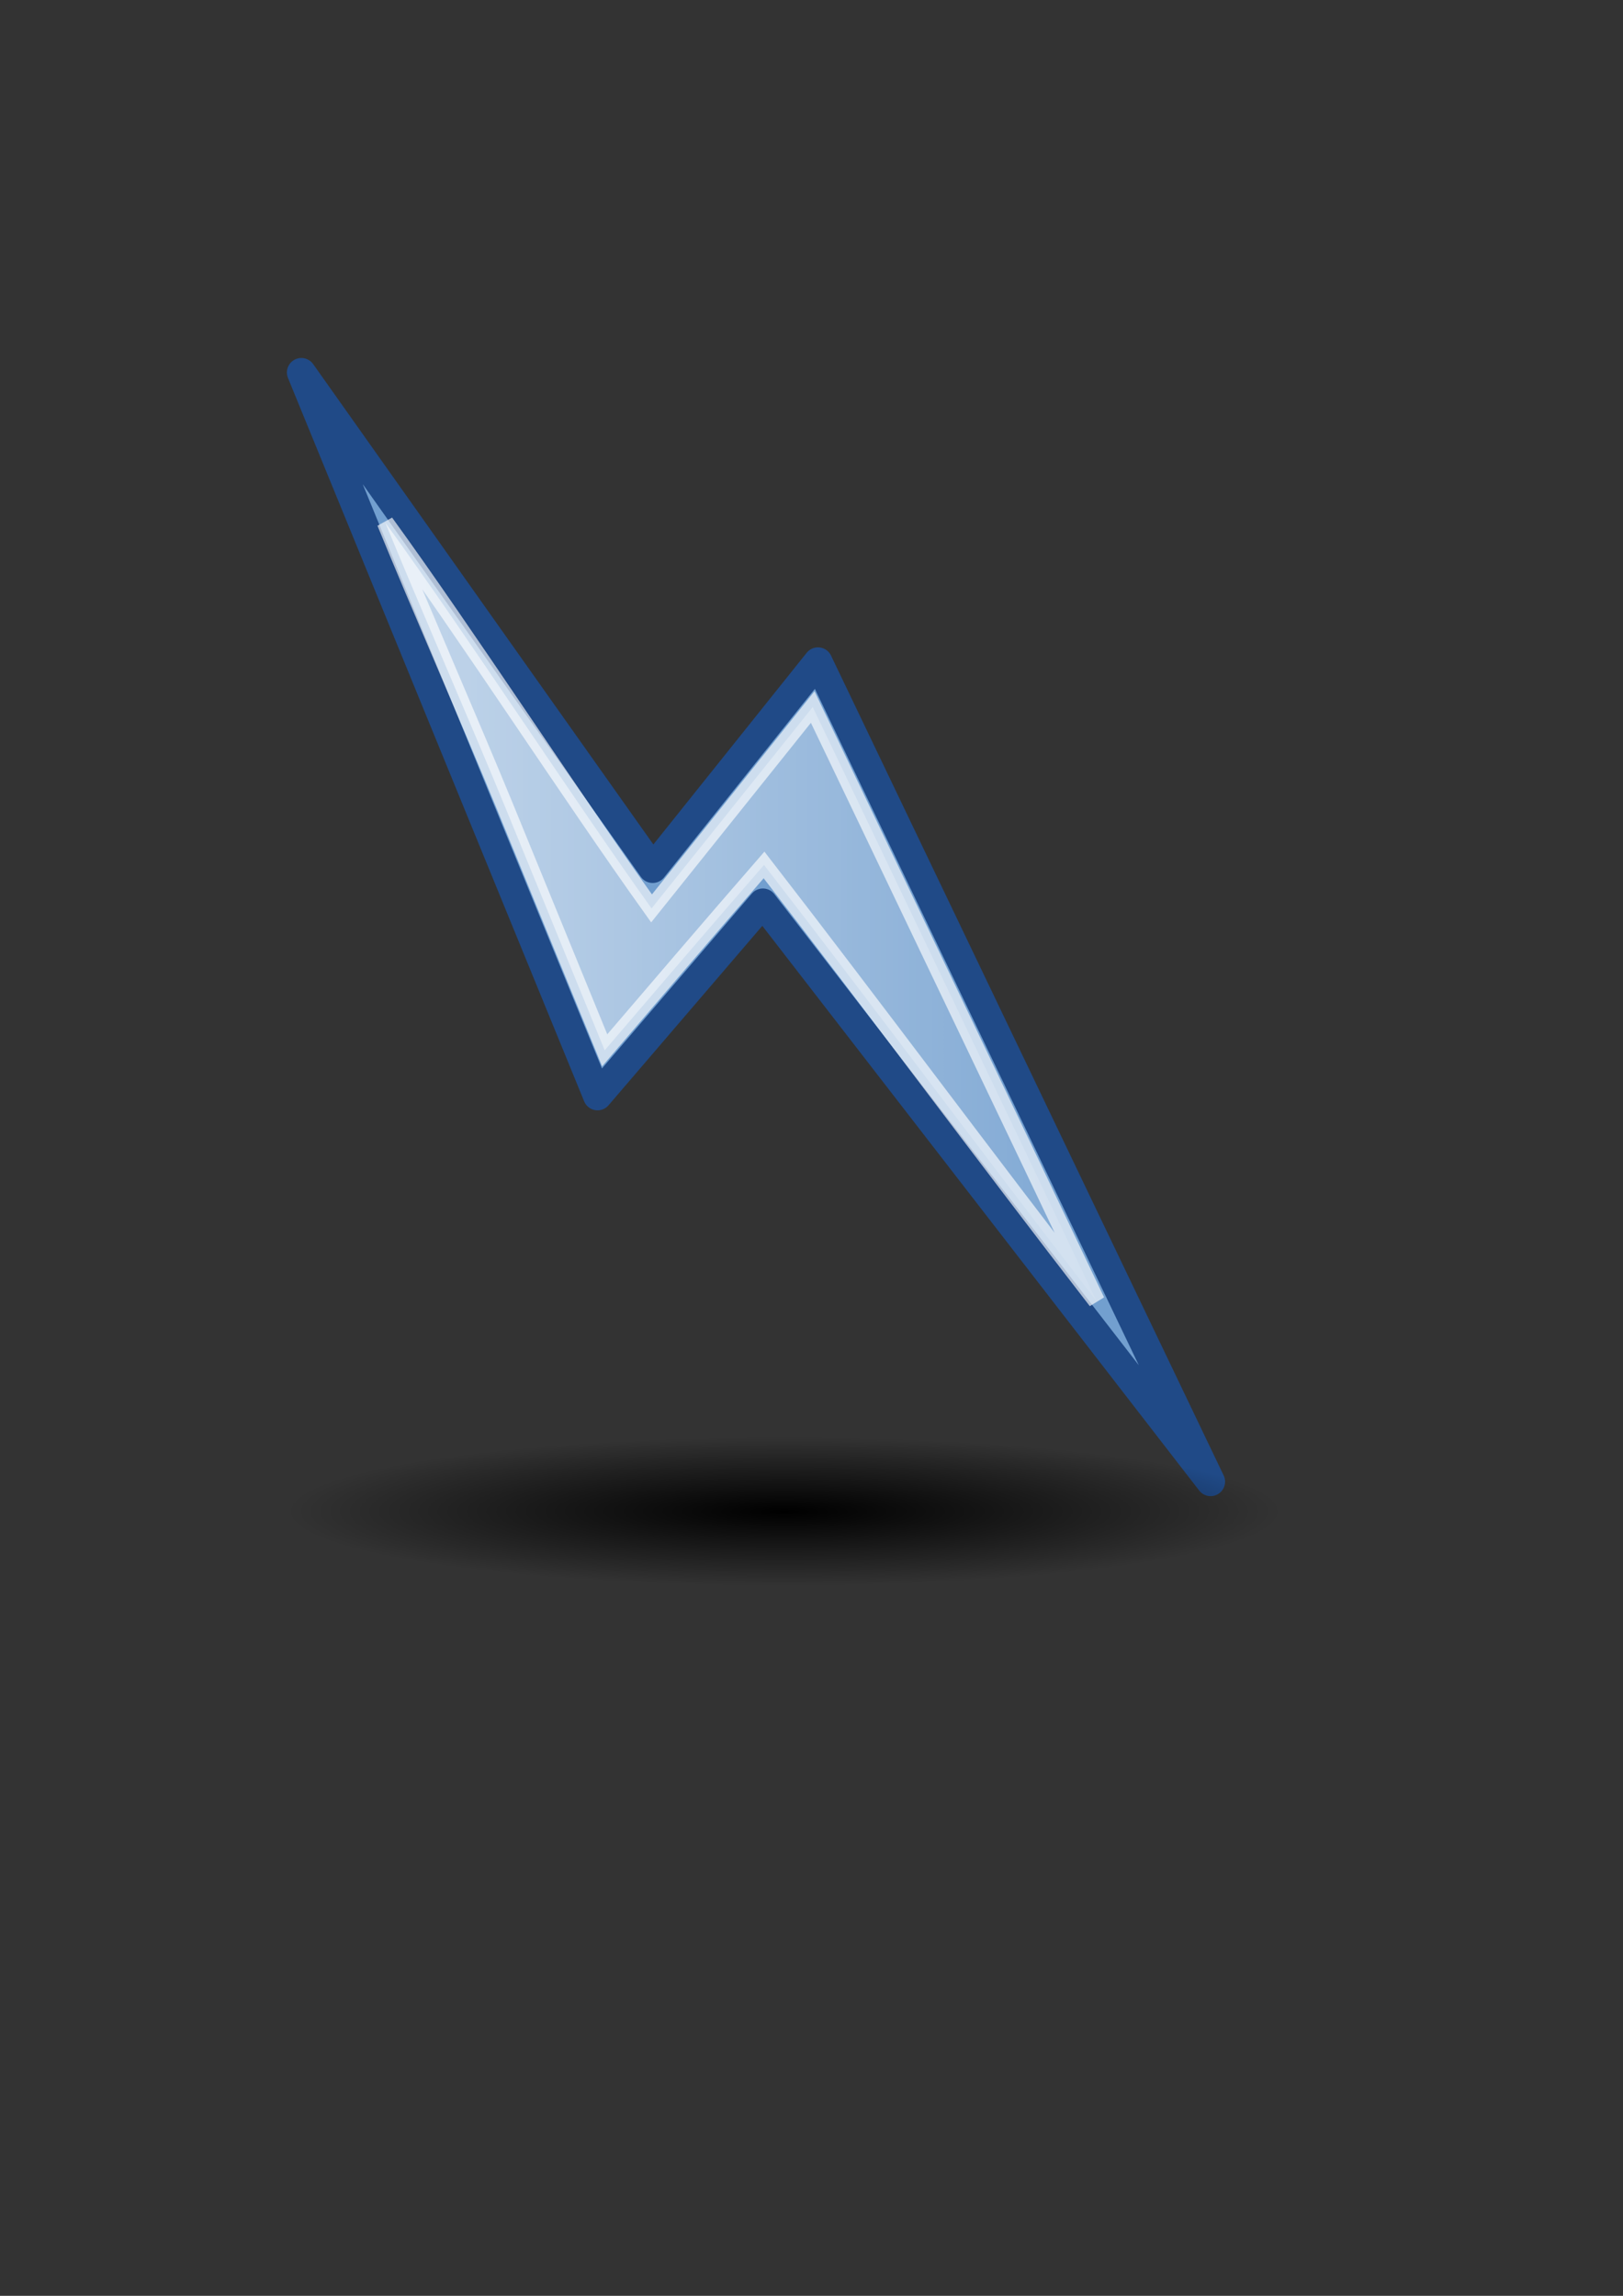 <?xml version="1.0" encoding="UTF-8" standalone="no"?>
<!-- Created with Inkscape (http://www.inkscape.org/) -->
<svg xmlns:dc="http://purl.org/dc/elements/1.1/" xmlns:cc="http://creativecommons.org/ns#" xmlns:rdf="http://www.w3.org/1999/02/22-rdf-syntax-ns#" xmlns:svg="http://www.w3.org/2000/svg" xmlns="http://www.w3.org/2000/svg" xmlns:xlink="http://www.w3.org/1999/xlink" xmlns:sodipodi="http://sodipodi.sourceforge.net/DTD/sodipodi-0.dtd" xmlns:inkscape="http://www.inkscape.org/namespaces/inkscape" width="210mm" height="297mm" id="svg2" sodipodi:version="0.32" inkscape:version="0.46" inkscape:output_extension="org.inkscape.output.svg.inkscape">
  <rect width="100%" height="100%" fill="#333333" stroke="none"/>
  <defs id="defs4">
    <linearGradient inkscape:collect="always" id="linearGradient3207">
      <stop style="stop-color:#000000;stop-opacity:1;" offset="0" id="stop3209"/>
      <stop style="stop-color:#000000;stop-opacity:0;" offset="1" id="stop3211"/>
    </linearGradient>
    <linearGradient inkscape:collect="always" id="linearGradient3167">
      <stop style="stop-color:#ffffff;stop-opacity:1;" offset="0" id="stop3169"/>
      <stop style="stop-color:#ffffff;stop-opacity:0;" offset="1" id="stop3171"/>
    </linearGradient>
    <inkscape:perspective sodipodi:type="inkscape:persp3d" inkscape:vp_x="0 : 526.18109 : 1" inkscape:vp_y="0 : 1000 : 0" inkscape:vp_z="744.09448 : 526.18109 : 1" inkscape:persp3d-origin="372.04724 : 350.78739 : 1" id="perspective10"/>
    <linearGradient inkscape:collect="always" xlink:href="#linearGradient3167" id="linearGradient3187" gradientUnits="userSpaceOnUse" x1="179.714" y1="482.362" x2="568.857" y2="482.362"/>
    <linearGradient inkscape:collect="always" xlink:href="#linearGradient3167" id="linearGradient3191" gradientUnits="userSpaceOnUse" x1="179.714" y1="482.362" x2="568.857" y2="482.362"/>
    <linearGradient inkscape:collect="always" xlink:href="#linearGradient3167" id="linearGradient3195" gradientUnits="userSpaceOnUse" x1="179.714" y1="482.362" x2="568.857" y2="482.362"/>
    <linearGradient inkscape:collect="always" xlink:href="#linearGradient3167" id="linearGradient3199" gradientUnits="userSpaceOnUse" x1="179.714" y1="482.362" x2="568.857" y2="482.362"/>
    <linearGradient inkscape:collect="always" xlink:href="#linearGradient3167" id="linearGradient3203" gradientUnits="userSpaceOnUse" x1="179.714" y1="482.362" x2="568.857" y2="482.362"/>
    <radialGradient inkscape:collect="always" xlink:href="#linearGradient3207" id="radialGradient3213" cx="397.857" cy="779.505" fx="397.857" fy="779.505" r="237.857" gradientTransform="matrix(1,0,0,0.282,0,559.465)" gradientUnits="userSpaceOnUse"/>
    <linearGradient inkscape:collect="always" xlink:href="#linearGradient3167" id="linearGradient3221" gradientUnits="userSpaceOnUse" x1="179.714" y1="482.362" x2="568.857" y2="482.362"/>
    <radialGradient inkscape:collect="always" xlink:href="#linearGradient3207" id="radialGradient3223" gradientUnits="userSpaceOnUse" gradientTransform="matrix(1,0,0,0.282,0,559.465)" cx="397.857" cy="779.505" fx="397.857" fy="779.505" r="237.857"/>
    <linearGradient inkscape:collect="always" xlink:href="#linearGradient3167" id="linearGradient3227" gradientUnits="userSpaceOnUse" x1="179.714" y1="482.362" x2="568.857" y2="482.362"/>
    <linearGradient inkscape:collect="always" xlink:href="#linearGradient3167" id="linearGradient3239" gradientUnits="userSpaceOnUse" x1="179.714" y1="482.362" x2="568.857" y2="482.362"/>
    <radialGradient inkscape:collect="always" xlink:href="#linearGradient3207" id="radialGradient3241" gradientUnits="userSpaceOnUse" gradientTransform="matrix(1,0,0,0.282,0,559.465)" cx="397.857" cy="779.505" fx="397.857" fy="779.505" r="237.857"/>
  </defs>
  <sodipodi:namedview id="base" pagecolor="#ffffff" bordercolor="#666666" borderopacity="1.0" inkscape:pageopacity="0.0" inkscape:pageshadow="2" inkscape:zoom="0.7" inkscape:cx="245.35819" inkscape:cy="582.85714" inkscape:document-units="px" inkscape:current-layer="layer1" showgrid="false" showguides="true" inkscape:guide-bbox="true">
    <sodipodi:guide orientation="0,1" position="-557.143,937.143" id="guide3155"/>
    <sodipodi:guide orientation="0,1" position="-477.143,222.857" id="guide3157"/>
    <sodipodi:guide orientation="1,0" position="734.286,60" id="guide3159"/>
    <sodipodi:guide orientation="1,0" position="20,148.571" id="guide3161"/>
  </sodipodi:namedview>
  <g inkscape:label="Ebene 1" inkscape:groupmode="layer" id="layer1">
    <g id="g3243">
      <rect y="115.219" x="20" height="714.286" width="714.286" id="rect2383" style="opacity:0.875;fill:none;fill-opacity:1;stroke:none;stroke-width:7;stroke-linecap:square;stroke-linejoin:miter;stroke-miterlimit:4;stroke-dasharray:none;stroke-opacity:1"/>
      <g transform="matrix(1.179,0,0,1.179,-71.582,-115.422)" id="g3234">
        <g id="g3231">
          <path sodipodi:nodetypes="ccccccc" id="path3163" d="M 185.714,252.362 L 308.571,552.362 L 377.143,472.362 L 562.857,712.362 L 400,372.362 L 331.429,458.076 L 185.714,252.362 z" style="fill:#729fcf;fill-rule:evenodd;stroke:#204a87;stroke-width:12;stroke-linecap:butt;stroke-linejoin:round;stroke-miterlimit:4;stroke-dasharray:none;stroke-opacity:1"/>
        </g>
        <path style="opacity:0.647;fill:url(#linearGradient3239);fill-opacity:1;fill-rule:evenodd;stroke:#ffffff;stroke-width:7;stroke-linecap:butt;stroke-linejoin:miter;stroke-miterlimit:4;stroke-dasharray:none;stroke-opacity:1" d="M 270.344,432.812 C 284.077,466.363 297.807,499.915 311.531,533.469 C 333.462,507.861 355.453,482.086 377.625,456.594 C 422.635,514.729 470.503,579.293 515.513,637.429 C 480.518,563.756 441.935,483.384 406.669,409.602 C 403.717,403.443 400.765,397.284 397.812,391.125 C 375.53,418.957 353.256,446.797 330.969,474.625 C 296.673,426.593 255.168,362.366 220.518,314.598 C 234.507,348.765 256.354,398.646 270.344,432.812 z" id="path3165" sodipodi:nodetypes="ccccccccc"/>
      </g>
      <path transform="matrix(1.024,0,0,0.543,-23.844,315.868)" d="M 635.714,779.505 A 237.857,67.143 0 1 1 160,779.505 A 237.857,67.143 0 1 1 635.714,779.505 z" sodipodi:ry="67.14286" sodipodi:rx="237.85715" sodipodi:cy="779.50507" sodipodi:cx="397.85715" id="path3205" style="fill:url(#radialGradient3241);fill-opacity:1;stroke:none;stroke-width:7;stroke-linecap:square;stroke-linejoin:miter;stroke-miterlimit:4;stroke-dasharray:none;stroke-opacity:1" sodipodi:type="arc"/>
    </g>
  </g>
</svg>
